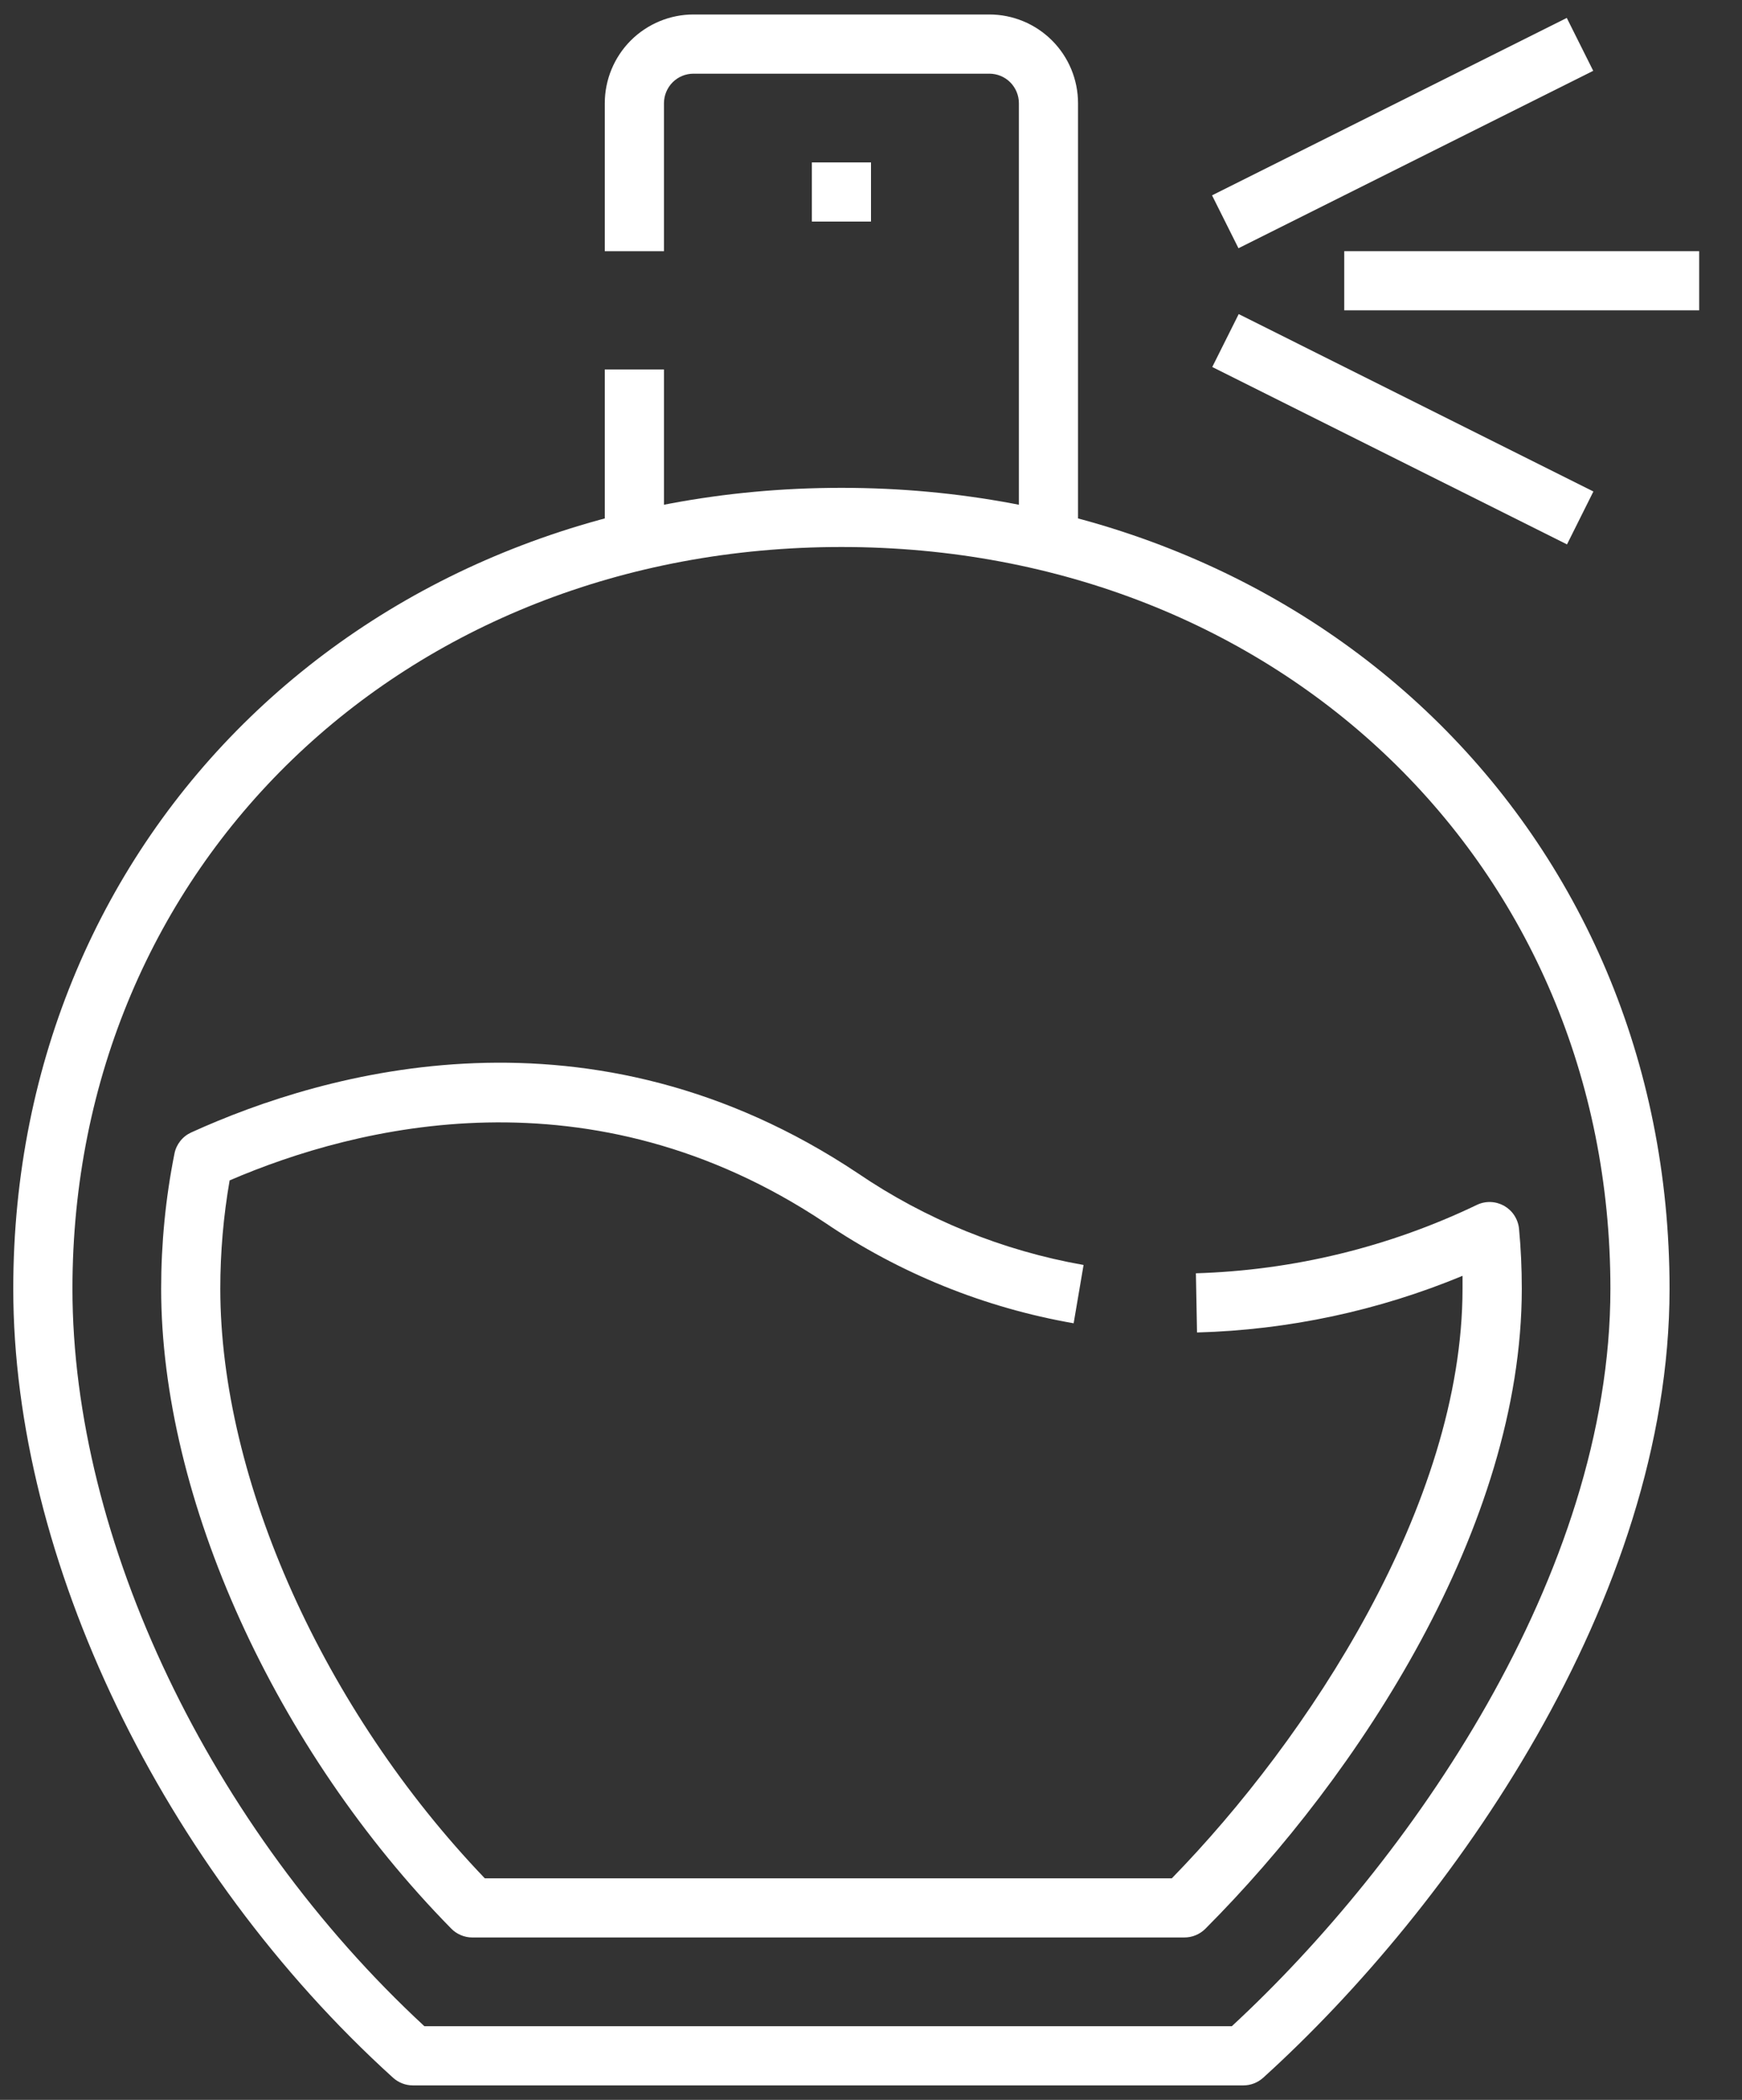 <svg width="39" height="47" viewBox="0 0 39 47" fill="none" xmlns="http://www.w3.org/2000/svg">
<rect x="0" y="0" width="39" height="47" fill="#333333" stroke="none"/>
<path d="M27.837 46.676H9.243C9.079 46.676 8.921 46.614 8.799 46.504C3.635 41.825 0.297 34.894 0.297 28.846C0.297 18.626 8.268 10.919 18.838 10.919C29.407 10.919 37.378 18.626 37.378 28.846C37.378 35.795 32.478 42.703 28.281 46.504C28.159 46.614 28.001 46.676 27.837 46.676ZM9.501 45.351H27.578C31.532 41.698 36.054 35.26 36.054 28.846C36.054 19.381 28.652 12.243 18.838 12.243C9.023 12.243 1.622 19.381 1.622 28.846C1.622 34.464 4.707 40.915 9.501 45.351Z" fill="white"/>
<path d="M24.135 12.031H22.811V2.311C22.811 2.135 22.741 1.967 22.617 1.842C22.493 1.718 22.324 1.649 22.149 1.649H15.527C15.351 1.649 15.183 1.718 15.059 1.842C14.935 1.967 14.865 2.135 14.865 2.311V5.622H13.54V2.311C13.54 1.784 13.75 1.279 14.122 0.906C14.495 0.534 15 0.324 15.527 0.324H22.149C22.675 0.324 23.181 0.534 23.553 0.906C23.926 1.279 24.135 1.784 24.135 2.311V12.031Z" fill="white"/>
<path d="M13.54 8.27H14.865V12.031H13.54V8.27Z" fill="white"/>
<path d="M18.176 3.635H19.5V4.959H18.176V3.635Z" fill="white"/>
<path d="M27.135 4.372L35.077 0.401L35.669 1.585L27.727 5.556L27.135 4.372Z" fill="white"/>
<path d="M27.14 8.214L27.732 7.03L35.673 11.001L35.082 12.185L27.14 8.214Z" fill="white"/>
<path d="M30.095 5.622H38.041V6.946H30.095V5.622Z" fill="white"/>
<path d="M26.512 43.365H10.574C10.486 43.365 10.399 43.347 10.318 43.313C10.237 43.279 10.163 43.229 10.102 43.166C6.157 39.154 3.608 33.531 3.608 28.844C3.608 27.828 3.707 26.816 3.906 25.82C3.926 25.717 3.971 25.621 4.036 25.539C4.101 25.456 4.185 25.391 4.281 25.347C7.29 23.978 13.229 22.276 19.205 26.26C20.725 27.294 22.448 27.994 24.259 28.313L24.037 29.618C22.043 29.271 20.145 28.503 18.47 27.367C13.227 23.872 7.985 25.197 5.141 26.42C5.002 27.221 4.932 28.031 4.932 28.844C4.932 33.127 7.25 38.278 10.854 42.041H26.235C29.281 38.918 32.743 33.672 32.743 28.844C32.743 28.748 32.743 28.652 32.743 28.556C30.856 29.339 28.841 29.768 26.799 29.824L26.774 28.499C28.955 28.434 31.098 27.912 33.065 26.968C33.161 26.922 33.267 26.9 33.373 26.904C33.479 26.908 33.583 26.938 33.676 26.99C33.768 27.043 33.847 27.117 33.904 27.206C33.962 27.296 33.998 27.398 34.008 27.503C34.05 27.938 34.07 28.389 34.07 28.844C34.07 34.172 30.41 39.739 26.985 43.171C26.923 43.233 26.849 43.282 26.768 43.315C26.687 43.349 26.6 43.365 26.512 43.365Z" fill="white"/>
</svg>
